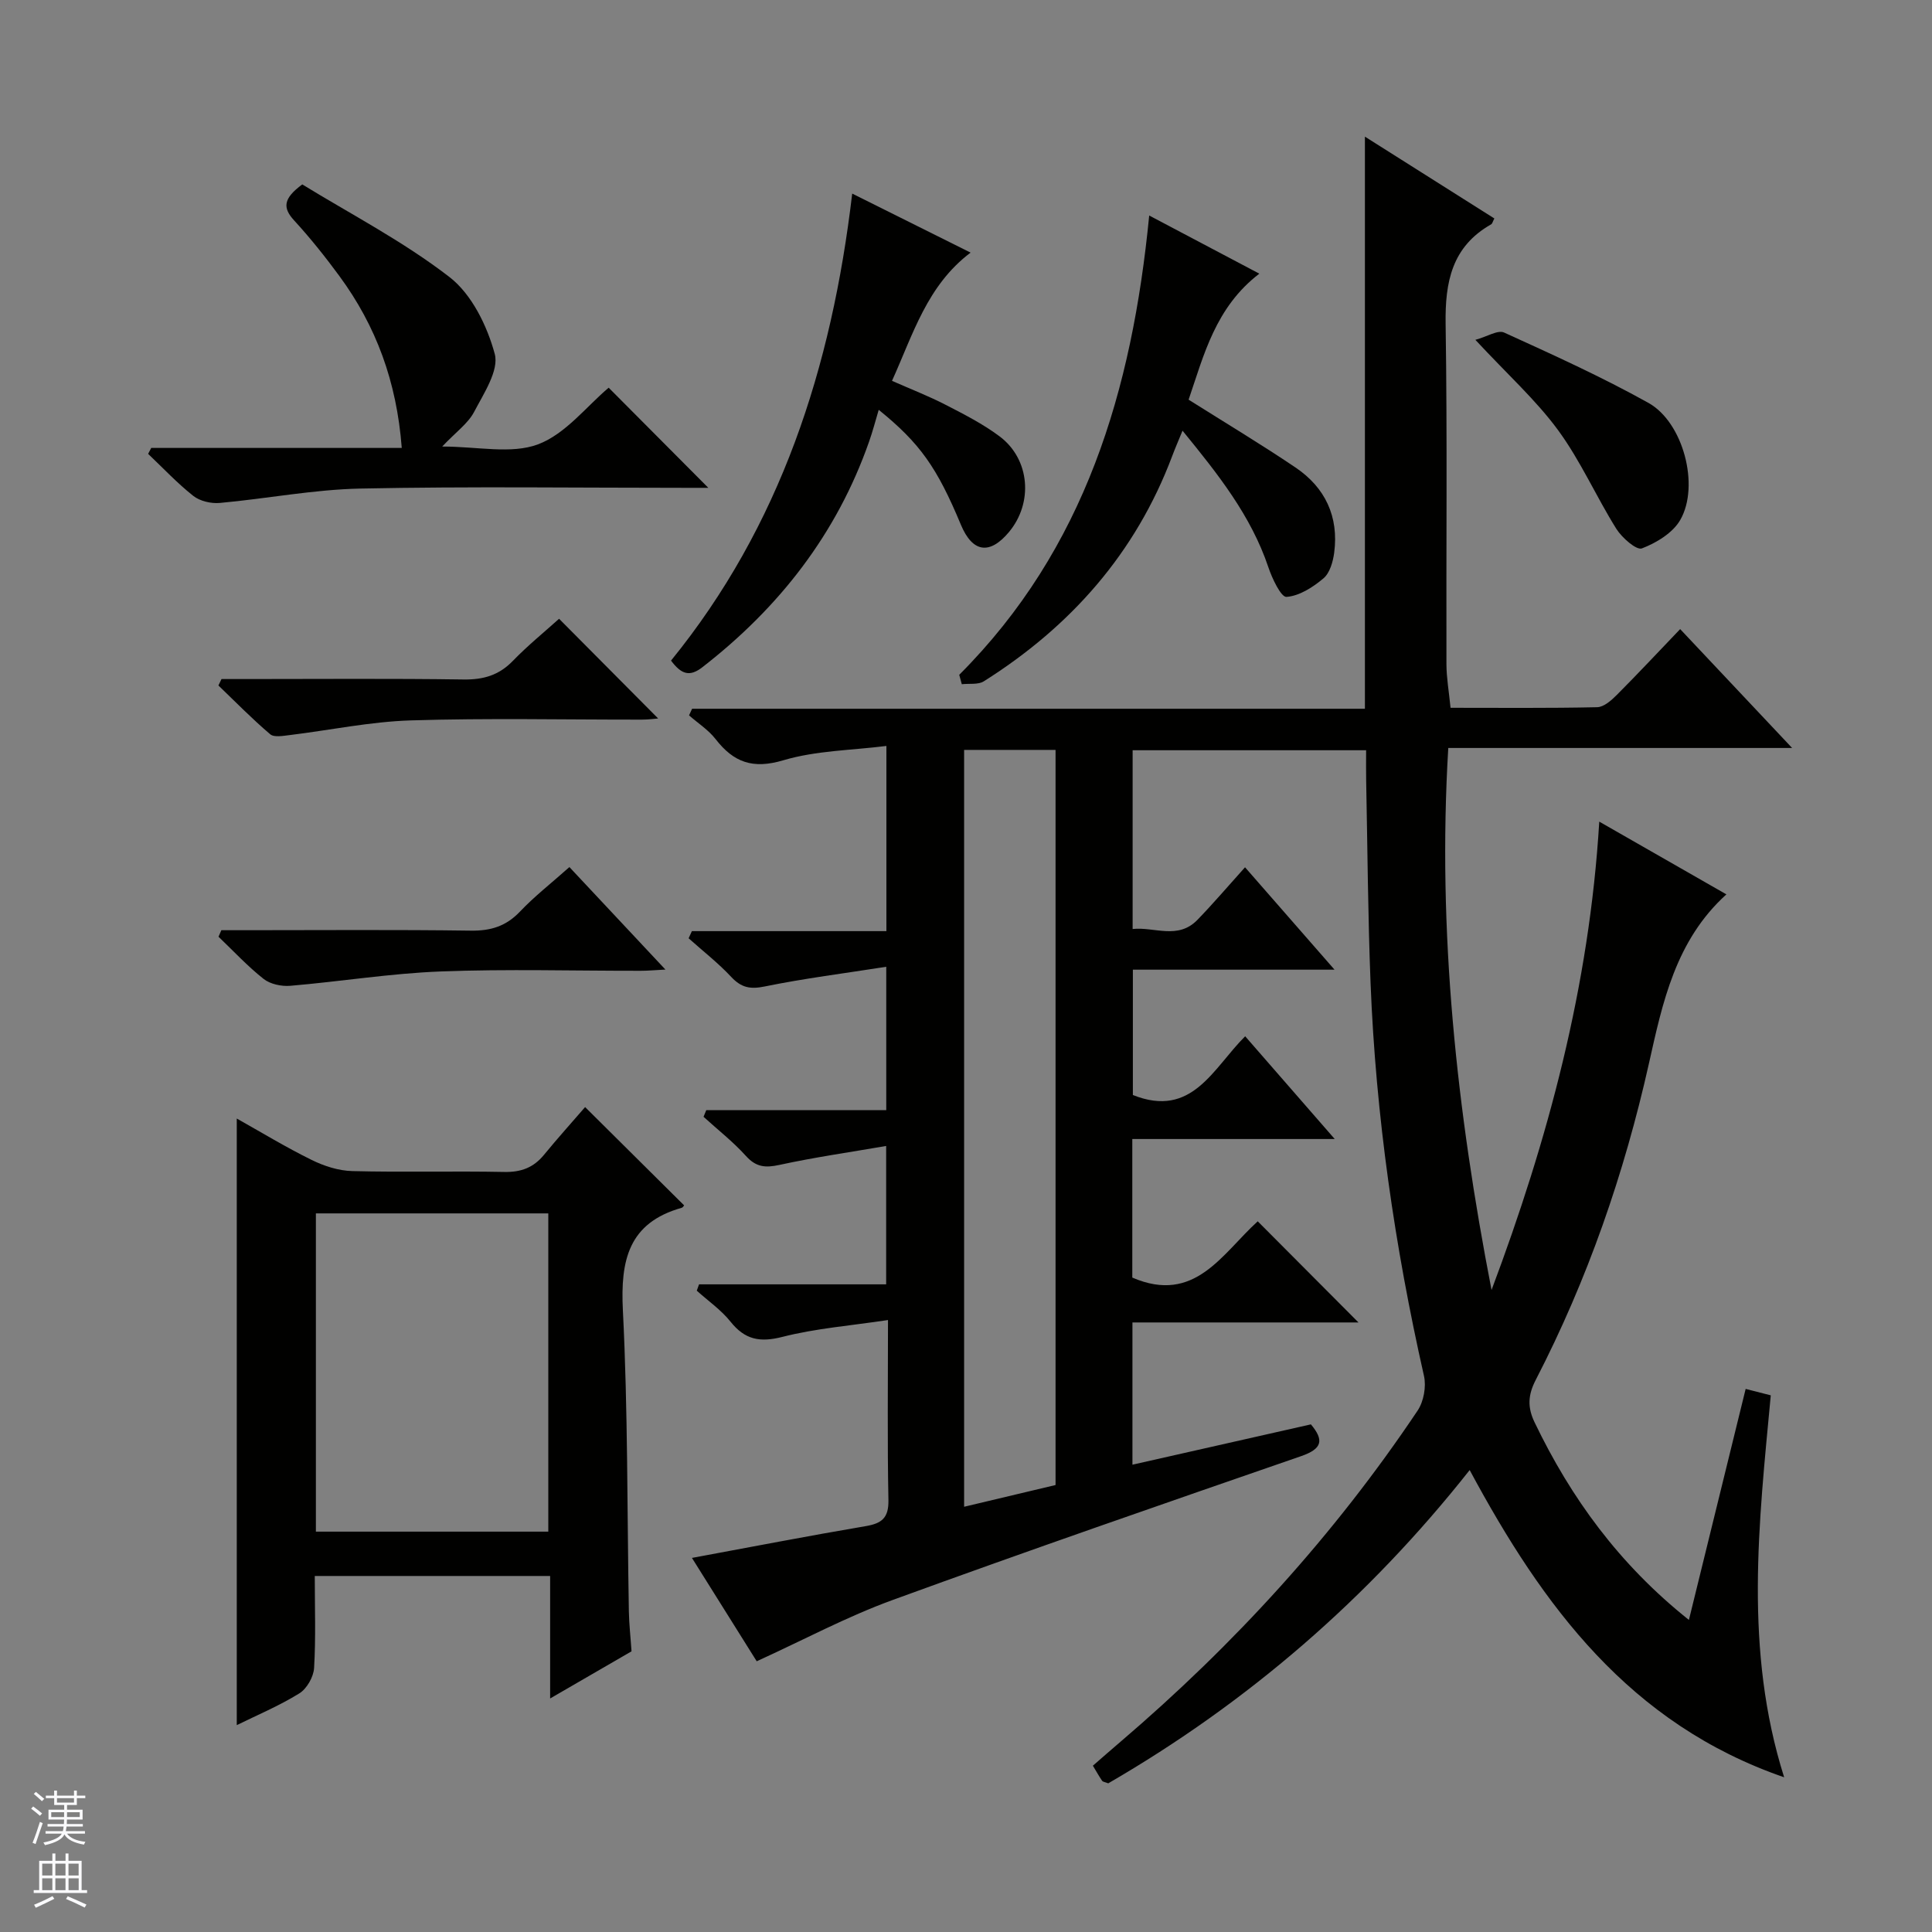 <svg enable-background="new 0 0 400 400" viewBox="0 0 400 400" xmlns="http://www.w3.org/2000/svg"><rect x="0" y="0" width="400" height="400" fill="#808080" stroke="none"/><g fill="#010100"><path d="m260.4 252.86c7.06 7.08 13.74 13.79 20.86 20.94-15.61 0-31.07 0-46.8 0v29.45c12.4-2.8 24.56-5.55 36.95-8.35 2.75 3.28 2.36 5.06-2.03 6.58-28.25 9.77-56.51 19.55-84.59 29.79-9.47 3.45-18.43 8.26-28.12 12.68-4.07-6.5-8.63-13.78-13.41-21.4 12.33-2.28 24.13-4.57 35.98-6.58 3.36-.57 4.77-1.72 4.7-5.41-.24-11.96-.09-23.93-.09-37.26-7.7 1.16-14.94 1.72-21.87 3.49-4.68 1.19-7.76.58-10.74-3.16-1.95-2.44-4.63-4.29-6.98-6.41.15-.44.31-.87.47-1.31h38.74c0-9.65 0-18.52 0-28.65-7.58 1.31-14.89 2.35-22.09 3.92-2.92.64-4.85.47-6.94-1.85-2.66-2.95-5.83-5.42-8.78-8.11.19-.46.38-.92.57-1.38h37.26c0-9.97 0-19.17 0-29.68-8.64 1.36-16.97 2.4-25.17 4.08-3.02.62-4.85.24-6.93-1.98-2.7-2.89-5.86-5.35-8.82-8 .23-.49.46-.98.68-1.48h40.27c0-12.83 0-24.9 0-38.34-7.2.91-14.57.95-21.35 2.97-6.32 1.88-10.27.43-14.01-4.38-1.48-1.91-3.65-3.29-5.5-4.92.21-.46.42-.91.63-1.37h139.3c0-39.59 0-78.44 0-118.45 9.59 6.06 18.2 11.51 26.8 16.94-.35.66-.42 1.08-.67 1.22-8.13 4.61-9.55 11.93-9.42 20.61.36 23.48.1 46.98.17 70.47.01 2.8.51 5.6.85 9.01 10.14 0 20.25.1 30.35-.12 1.38-.03 2.93-1.4 4.05-2.52 4.34-4.35 8.54-8.85 13.14-13.65 7.82 8.3 15.12 16.06 23.18 24.61-24.24 0-47.31 0-71.19 0-2.28 38.04 1.76 75.18 8.96 112.22 11.66-31.07 20.25-62.84 22.3-96.97 9.02 5.16 17.59 10.07 26.32 15.06-10.56 9.56-13.23 22.48-16.04 35.03-5.12 22.84-12.7 44.72-23.43 65.49-1.61 3.12-1.75 5.64-.24 8.79 7.53 15.66 17.48 29.38 31.95 40.91 3.99-16.22 7.82-31.84 11.75-47.83 1.95.5 3.63.93 5.2 1.33-2.48 26.55-5.58 52.67 2.77 79.08-31.98-11.05-49.94-35.38-65.11-63.61-21 26.59-45.98 48.15-74.83 64.86-.69-.27-1.12-.31-1.27-.53-.65-.95-1.21-1.96-1.91-3.12 1.96-1.71 3.83-3.35 5.72-4.96 23.55-20.12 44.26-42.8 61.51-68.56 1.26-1.88 1.82-4.97 1.32-7.18-6.06-26.8-9.98-53.89-11.06-81.34-.55-13.96-.63-27.95-.91-41.92-.04-1.97-.01-3.95-.01-6.28-16.25 0-32.13 0-48.34 0v37.01c4.51-.49 9.36 2.28 13.41-1.89 3.24-3.34 6.26-6.89 9.86-10.89 6.05 6.92 11.99 13.71 18.53 21.2-14.33 0-27.86 0-41.75 0v25.95c12.29 4.91 16.58-5.54 23.25-12.16 6.07 6.96 11.96 13.71 18.54 21.27-14.41 0-28.04 0-41.91 0v28.69c12.96 5.59 18.57-4.94 25.97-11.65zm-60.79-97.6v156.7c6.59-1.57 12.67-3.01 18.93-4.5 0-50.82 0-101.38 0-152.2-6.37 0-12.48 0-18.93 0z"/><path d="m121.14 229.21c7.53 7.48 14.01 13.91 20.5 20.35-.08.09-.25.43-.5.5-11.02 3.11-12.7 10.85-12.18 21.21 1.05 20.76.87 41.59 1.24 62.38.05 2.63.35 5.26.55 8.24-5.25 3.04-10.64 6.17-16.85 9.76 0-8.98 0-17.02 0-25.36-16.42 0-32.3 0-48.73 0 0 6.48.23 12.78-.14 19.04-.11 1.86-1.51 4.32-3.08 5.28-4.19 2.59-8.79 4.52-12.93 6.56 0-41.91 0-83.59 0-125.59 5.08 2.85 10.17 5.95 15.5 8.57 2.57 1.27 5.57 2.24 8.41 2.31 10.49.27 20.99-.03 31.47.18 3.48.07 6.06-.89 8.24-3.56 2.82-3.44 5.82-6.77 8.5-9.87zm-55.74 22.01v65.89h48.12c0-22.22 0-43.95 0-65.89-16.08 0-31.84 0-48.12 0z"/><path d="m83.18 92.74c-1.05-13.74-5.32-25.23-12.85-35.5-2.95-4.02-6.07-7.94-9.44-11.61-2.38-2.6-2.29-4.51 1.69-7.45 9.92 6.09 20.87 11.76 30.48 19.18 4.6 3.55 7.8 10.1 9.37 15.91.92 3.4-2.27 8.19-4.27 12.01-1.26 2.4-3.75 4.15-6.61 7.17 7.35 0 14.28 1.62 19.83-.45 5.71-2.14 10.06-7.88 14.64-11.73 6.82 6.85 13.59 13.66 20.63 20.73-1.19 0-2.85 0-4.52 0-22.5 0-45-.31-67.49.15-9.73.2-19.42 2.1-29.14 2.98-1.8.16-4.1-.37-5.48-1.46-3.33-2.63-6.26-5.77-9.35-8.7.21-.41.43-.82.64-1.23z"/><path d="m176.44 40.08c8.51 4.24 16.45 8.2 24.51 12.22-9 6.79-11.88 16.84-16.27 26.55 3.96 1.75 7.64 3.17 11.12 4.97 3.83 1.97 7.73 3.96 11.16 6.53 6.29 4.72 6.99 13.74 1.94 19.8-4 4.79-7.55 4.25-9.95-1.49-4.95-11.88-8.48-16.9-17.02-23.81-.71 2.38-1.26 4.5-1.99 6.57-6.7 19.12-18.61 34.37-34.52 46.72-2.63 2.04-4.34 1.5-6.49-1.37 22.6-27.8 33.26-60.56 37.51-96.69z"/><path d="m198.6 139.71c26.04-26.06 35.79-58.86 39.33-95.09 7.78 4.11 15.09 7.97 22.8 12.04-9.1 6.97-11.49 16.88-14.64 26.09 7.6 4.79 14.99 9.22 22.13 14.04 6.15 4.15 8.99 10.17 8.01 17.64-.25 1.87-.9 4.2-2.22 5.31-2.18 1.84-4.99 3.65-7.66 3.84-1.13.08-2.98-3.83-3.76-6.17-3.59-10.65-10.37-19.19-17.76-28.24-.86 2.1-1.55 3.67-2.15 5.28-7.56 20.08-21 35.26-38.98 46.6-1.18.75-3.03.43-4.57.61-.18-.65-.35-1.3-.53-1.95z"/><path d="m45.86 140.59h5.22c14.96 0 29.93-.13 44.89.09 4.11.06 7.33-.87 10.22-3.86 3.1-3.2 6.59-6.03 9.56-8.71 6.97 7.01 13.73 13.81 20.51 20.64-.66.05-1.99.24-3.31.24-15.96.02-31.93-.34-47.88.16-8.39.26-16.72 2.02-25.09 3.04-1.36.16-3.24.52-4.05-.18-3.73-3.17-7.17-6.69-10.71-10.09.2-.45.42-.89.64-1.33z"/><path d="m117.89 179.52c6.57 7.01 12.9 13.77 19.88 21.22-2.28.12-3.68.25-5.07.25-13.83.02-27.67-.39-41.47.14-10.4.4-20.75 2.09-31.14 2.97-1.82.15-4.14-.34-5.52-1.43-3.33-2.63-6.25-5.79-9.33-8.73.2-.45.4-.9.59-1.35h5.18c15.49 0 30.99-.13 46.47.09 4.14.06 7.3-.92 10.18-3.95 2.97-3.13 6.4-5.81 10.23-9.21z"/><path d="m305.46 70.36c2.44-.67 4.65-2.1 5.95-1.51 10.09 4.59 20.22 9.18 29.89 14.57 7.19 4.01 10.65 17.12 6.59 24.21-1.53 2.69-4.94 4.76-7.95 5.91-1.13.43-4.13-2.2-5.3-4.06-4.19-6.7-7.4-14.07-12.05-20.41-4.57-6.23-10.45-11.52-17.13-18.71z"/></g><path d="m6.45 374.46.42-.45c.65.47 1.27.95 1.85 1.44l-.45.49c-.66-.56-1.26-1.06-1.83-1.48m.93 7.33-.63-.26c.55-1.36 1.05-2.8 1.52-4.33.19.1.38.19.59.27-.46 1.29-.95 2.73-1.48 4.32m-.38-10.38.44-.42c.43.34 1.01.82 1.74 1.44l-.49.49c-.53-.51-1.09-1.01-1.69-1.51m2.5.35h1.72v-1.04h.59v1.04h3.52v-1.04h.59v1.04h1.75v.53h-1.75v1.42h-2.03v.97h3.22v2.03h-3.24c0 .35-.01.66-.03.93h3.32v.53h-3.37c-.03.27-.08.58-.15.94h3.96v.53h-3.71c.67.92 1.93 1.48 3.79 1.68-.13.24-.23.44-.29.59-2.13-.38-3.48-1.08-4.04-2.12-.43.97-1.77 1.72-4.03 2.23-.09-.19-.2-.37-.33-.55 2.1-.42 3.37-1.03 3.81-1.83h-3.36v-.53h3.58c.08-.29.13-.61.16-.94h-3.33v-.53h3.39c.02-.27.04-.58.04-.93h-3.23v-2.03h3.25v-.97h-2.07v-1.42h-1.73zm1.12 3.44v1h2.65c.01-.3.02-.44.01-.4v-.25-.35zm1.19-2h3.52v-.91h-3.52zm4.71 2h-2.63v.59c0 .15-.01.28-.01.4h2.64z" fill="#fafafc"/><path d="m13.55 383.74h.63v1.52h2.72v6.07h1.13v.6h-11.05v-.6h1.13v-6.07h2.73v-1.52h.63v1.52h2.1v-1.52zm-2.68 8.83.38.56c-1.24.63-2.53 1.25-3.85 1.85-.1-.21-.21-.42-.34-.63 1.36-.55 2.63-1.15 3.81-1.78m-2.13-4.27h2.1v-2.45h-2.1zm0 3.04h2.1v-2.46h-2.1zm2.72-3.04h2.1v-2.45h-2.1zm0 3.04h2.1v-2.46h-2.1zm6.07 3.6c-1.41-.71-2.7-1.3-3.86-1.78l.35-.56c1.45.62 2.75 1.19 3.88 1.72zm-1.25-9.09h-2.1v2.45h2.1zm-2.09 5.49h2.1v-2.46h-2.1z" fill="#fafafc"/></svg>